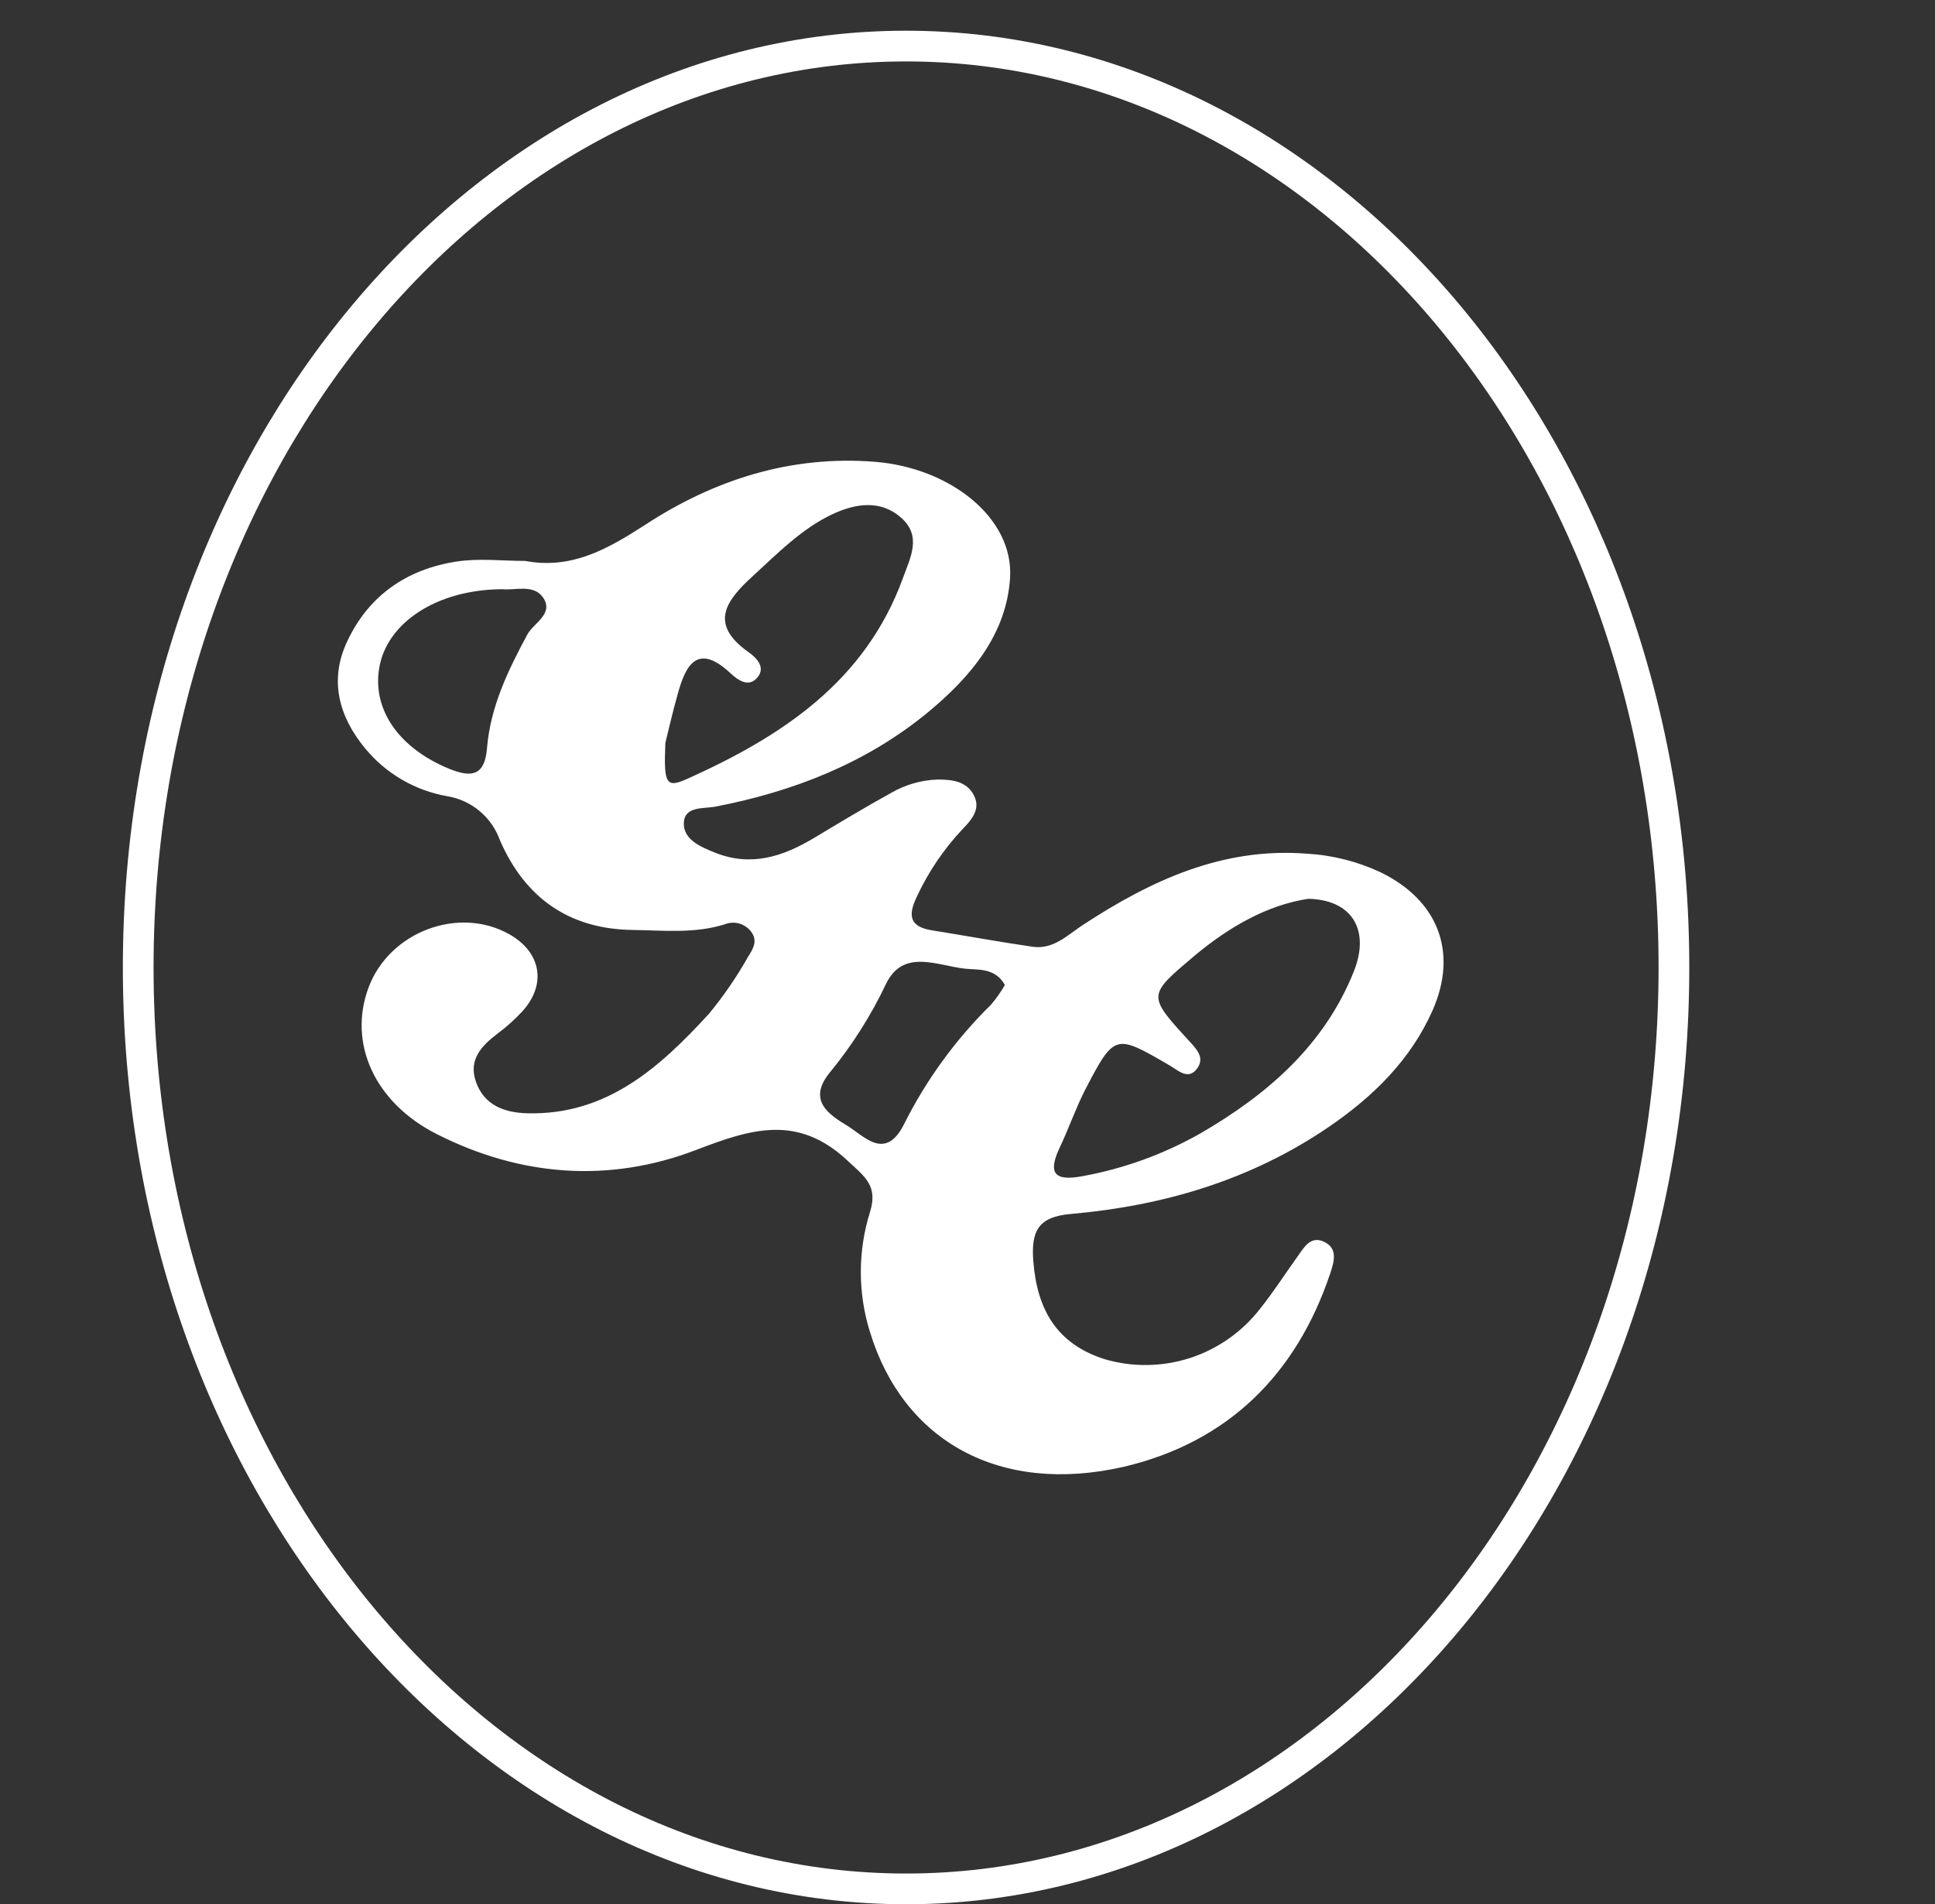 <svg width="63" height="62" viewBox="0 0 63 62" fill="none" xmlns="http://www.w3.org/2000/svg">
<rect x="0" y="0" width="63" height="62" fill="#333333" stroke="none"/>
<path d="M44.946 28.399C44.188 28.045 43.37 27.84 42.536 27.794C39.797 27.584 37.472 28.667 35.263 30.111C34.752 30.445 34.3 30.923 33.617 30.825C32.532 30.666 31.45 30.469 30.365 30.294C29.622 30.183 29.548 29.822 29.849 29.198C30.221 28.397 30.718 27.66 31.32 27.016C31.63 26.695 31.963 26.334 31.688 25.856C31.445 25.434 30.99 25.379 30.529 25.381C29.999 25.398 29.481 25.546 29.021 25.811C28.175 26.278 27.347 26.777 26.516 27.276C25.495 27.889 24.447 28.237 23.262 27.754C22.796 27.566 22.267 27.337 22.264 26.823C22.264 26.236 22.899 26.339 23.296 26.262C25.839 25.771 28.204 24.845 30.212 23.192C31.59 22.053 32.781 20.654 32.887 18.794C32.995 16.854 30.929 15.232 28.492 15.036C25.738 14.816 23.241 15.625 20.994 17.095C19.759 17.892 18.6 18.544 17.097 18.263C16.351 18.263 15.589 18.17 14.859 18.284C13.242 18.534 11.991 19.394 11.293 20.907C10.71 22.165 11.044 23.34 11.88 24.357C12.557 25.183 13.507 25.738 14.557 25.923C14.946 25.986 15.31 26.152 15.613 26.405C15.915 26.657 16.145 26.987 16.277 27.359C17.087 29.216 18.507 30.246 20.584 30.278C21.592 30.291 22.603 30.405 23.595 30.095C23.739 30.037 23.898 30.026 24.049 30.064C24.199 30.102 24.334 30.188 24.434 30.307C24.698 30.626 24.51 30.904 24.357 31.149C23.988 31.804 23.562 32.426 23.084 33.006C21.484 34.75 19.756 36.316 17.163 36.247C16.412 36.226 15.756 35.982 15.491 35.209C15.251 34.498 15.676 34.052 16.198 33.654C16.483 33.442 16.748 33.205 16.991 32.945C17.804 32.067 17.629 31.011 16.587 30.421C14.936 29.485 12.676 30.336 11.999 32.154C11.322 33.972 12.203 35.913 14.235 36.932C16.954 38.307 19.838 38.524 22.664 37.441C24.455 36.754 25.974 36.266 27.603 37.797C28.18 38.328 28.585 38.62 28.326 39.461C27.927 40.734 27.927 42.1 28.326 43.373C29.416 46.93 32.559 48.681 36.596 47.755C39.964 46.959 42.202 44.767 43.311 41.457C43.435 41.08 43.575 40.637 43.089 40.422C42.668 40.239 42.464 40.605 42.258 40.892C41.848 41.465 41.464 42.062 41.028 42.609C40.444 43.363 39.647 43.923 38.742 44.216C37.836 44.508 36.863 44.52 35.95 44.249C34.416 43.753 33.768 42.657 33.643 41.064C33.564 40.066 33.815 39.615 34.868 39.525C37.885 39.259 40.723 38.423 43.261 36.693C44.705 35.706 45.925 34.514 46.642 32.898C47.48 30.997 46.819 29.309 44.946 28.399ZM17.166 20.665C16.539 21.83 15.967 23.014 15.856 24.357C15.785 25.238 15.377 25.336 14.634 25.034C13.018 24.378 12.118 23.128 12.345 21.756C12.591 20.262 14.242 19.192 16.356 19.184C16.774 19.229 17.364 19.009 17.679 19.45C18.047 19.991 17.372 20.278 17.166 20.665ZM21.664 24.184C21.74 23.884 21.883 23.245 22.061 22.613C22.325 21.631 22.719 20.92 23.796 21.931C24.008 22.13 24.346 22.372 24.614 22.106C24.968 21.759 24.645 21.427 24.375 21.236C23.053 20.304 23.651 19.54 24.524 18.744C25.336 18 26.111 17.204 27.119 16.734C27.865 16.389 28.68 16.265 29.349 16.864C30.019 17.464 29.635 18.162 29.397 18.823C28.167 22.202 25.442 23.98 22.373 25.36C21.69 25.665 21.603 25.533 21.664 24.184ZM32.262 32.715C31.103 33.855 30.141 35.18 29.416 36.637C28.812 37.797 28.135 36.99 27.603 36.664C27.008 36.3 26.259 35.836 27.026 34.909C27.747 34.029 28.359 33.064 28.847 32.035C29.41 30.873 30.521 31.443 31.421 31.539C31.85 31.584 32.4 31.504 32.717 32.069C32.586 32.298 32.434 32.514 32.262 32.715ZM44.081 31.621C43.12 34.036 41.255 35.642 39.091 36.897C37.902 37.573 36.609 38.044 35.265 38.291C34.329 38.471 34.101 38.208 34.509 37.349C34.792 36.751 35.011 36.122 35.302 35.538C36.286 33.643 36.294 33.649 38.072 34.684C38.358 34.848 38.691 35.193 38.985 34.777C39.234 34.421 38.943 34.14 38.691 33.866C37.35 32.401 37.369 32.404 38.887 31.122C40.02 30.172 41.268 29.466 42.591 29.264C44.025 29.291 44.612 30.286 44.081 31.621Z" fill="white"/>
<path d="M54.5 31.5C54.5 48.156 43.227 61.5 29.5 61.5C15.773 61.5 4.5 48.156 4.5 31.5C4.5 14.844 15.773 1.5 29.5 1.5C43.227 1.5 54.5 14.844 54.5 31.5Z" stroke="white"/>
</svg>
